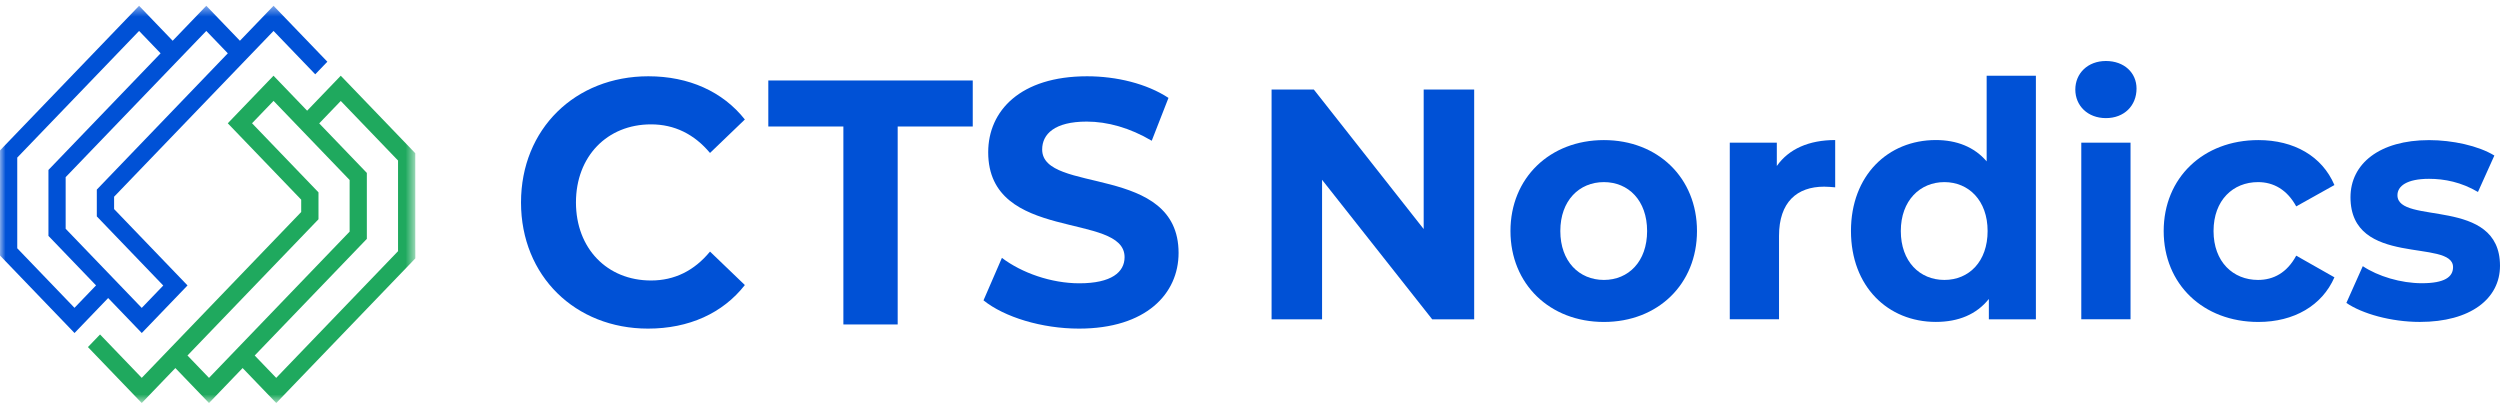 <?xml version="1.0" encoding="UTF-8"?> <svg xmlns="http://www.w3.org/2000/svg" width="225" height="37" viewBox="0 0 225 37" fill="none"><g clip-path="url(#clip0_148_2134)"><path d="M46.891 18.222C46.891 11.602 51.778 6.865 58.352 6.865C62.002 6.865 65.049 8.245 67.037 10.754L63.901 13.766C62.482 12.073 60.703 11.193 58.592 11.193C54.64 11.193 51.836 14.08 51.836 18.218C51.836 22.357 54.64 25.244 58.592 25.244C60.703 25.244 62.482 24.367 63.901 22.642L67.037 25.654C65.046 28.195 61.999 29.575 58.321 29.575C51.775 29.575 46.891 24.837 46.891 18.222Z" fill="#0051D6"></path><path d="M75.904 11.385H69.148V7.243H87.547V11.385H80.791V29.201H75.904V11.385Z" fill="#0051D6"></path><path d="M88.513 27.037L90.172 23.209C91.951 24.556 94.607 25.497 97.14 25.497C100.036 25.497 101.212 24.492 101.212 23.144C101.212 19.035 88.938 21.858 88.938 13.702C88.938 9.97 91.835 6.865 97.836 6.865C100.489 6.865 103.203 7.525 105.163 8.811L103.656 12.668C101.695 11.506 99.673 10.943 97.805 10.943C94.909 10.943 93.795 12.073 93.795 13.453C93.795 17.498 106.072 14.707 106.072 22.767C106.072 26.438 103.145 29.575 97.113 29.575C93.764 29.575 90.388 28.541 88.517 27.033L88.513 27.037Z" fill="#0051D6"></path><path d="M132.676 8.06V28.737H128.898L118.986 16.183V28.737H114.442V8.06H118.246L128.131 20.614V8.06H132.676Z" fill="#0051D6"></path><path d="M135.942 20.792C135.942 16.009 139.493 12.608 144.35 12.608C149.206 12.608 152.729 16.005 152.729 20.792C152.729 25.579 149.206 28.976 144.35 28.976C139.493 28.976 135.942 25.579 135.942 20.792ZM148.24 20.792C148.24 18.044 146.563 16.39 144.35 16.39C142.135 16.39 140.429 18.044 140.429 20.792C140.429 23.54 142.132 25.194 144.35 25.194C146.567 25.194 148.24 23.54 148.24 20.792Z" fill="#0051D6"></path><path d="M165.167 12.608V16.86C164.797 16.832 164.513 16.8 164.174 16.8C161.73 16.8 160.112 18.187 160.112 21.231V28.734H155.68V12.843H159.914V14.939C160.993 13.403 162.809 12.604 165.167 12.604V12.608Z" fill="#0051D6"></path><path d="M183.23 6.819V28.737H178.997V26.905C177.89 28.292 176.269 28.972 174.226 28.972C169.908 28.972 166.587 25.782 166.587 20.788C166.587 15.794 169.911 12.604 174.226 12.604C176.101 12.604 177.691 13.224 178.799 14.525V6.815H183.23V6.819ZM178.885 20.792C178.885 18.044 177.181 16.39 174.994 16.39C172.807 16.39 171.073 18.044 171.073 20.792C171.073 23.54 172.777 25.194 174.994 25.194C177.212 25.194 178.885 23.54 178.885 20.792Z" fill="#0051D6"></path><path d="M186.778 8.06C186.778 6.613 187.885 5.49 189.533 5.49C191.182 5.49 192.288 6.552 192.288 7.971C192.288 9.507 191.182 10.63 189.533 10.63C187.885 10.63 186.778 9.507 186.778 8.06ZM187.316 12.843H191.748V28.734H187.316V12.843Z" fill="#0051D6"></path><path d="M194.732 20.792C194.732 16.009 198.283 12.608 203.253 12.608C206.461 12.608 208.99 14.055 210.098 16.654L206.66 18.575C205.838 17.067 204.614 16.39 203.223 16.39C200.977 16.39 199.219 18.015 199.219 20.792C199.219 23.569 200.98 25.194 203.223 25.194C204.614 25.194 205.834 24.546 206.66 23.009L210.098 24.959C208.99 27.5 206.461 28.976 203.253 28.976C198.283 28.976 194.732 25.579 194.732 20.792Z" fill="#0051D6"></path><path d="M211.174 27.262L212.651 23.954C214.015 24.87 216.089 25.49 217.964 25.49C220.009 25.49 220.774 24.93 220.774 24.043C220.774 21.444 211.544 24.103 211.544 17.751C211.544 14.739 214.156 12.611 218.614 12.611C220.716 12.611 223.047 13.114 224.493 13.998L223.016 17.277C221.511 16.39 220.003 16.094 218.612 16.094C216.623 16.094 215.77 16.743 215.77 17.57C215.77 20.286 225 17.659 225 23.922C225 26.877 222.357 28.973 217.785 28.973C215.201 28.973 212.586 28.235 211.167 27.258L211.174 27.262Z" fill="#0051D6"></path><mask id="mask0_148_2134" style="mask-type:luminance" maskUnits="userSpaceOnUse" x="0" y="0" width="38" height="37"><path d="M37.38 0.521H0V36.266H37.38V0.521Z" fill="white"></path></mask><g mask="url(#mask0_148_2134)"><path d="M24.619 0.521L21.593 3.668L18.566 0.521L15.54 3.668L12.517 0.521L0 13.538V22.995L6.707 29.971L9.734 26.823L12.76 29.971L16.877 25.689L10.269 18.817V17.705L24.619 2.784L28.372 6.687L29.462 5.554L24.619 0.521ZM6.707 27.707L1.553 22.346V14.183L12.517 2.784L14.454 4.798L4.36 15.295V21.23L8.644 25.686L6.707 27.7V27.707ZM8.713 17.063V19.477L14.693 25.697L12.757 27.711L5.909 20.589V15.944L18.566 2.784L20.503 4.798L8.713 17.063Z" fill="#0051D6"></path><path d="M37.376 22.496V13.791L30.669 6.815L27.642 9.963L24.616 6.815L20.5 11.096L27.108 17.969V19.081L12.757 34.006L9.004 30.102L7.914 31.236L12.757 36.273L15.783 33.125L18.81 36.273L21.836 33.125L24.863 36.273L37.38 23.255V22.499L37.376 22.496ZM28.732 11.1L30.669 9.086L35.823 14.447V22.606L24.859 34.009L22.923 31.995L33.016 21.498V15.563L28.732 11.107V11.1ZM28.664 19.726V17.313L22.683 11.093L24.619 9.079L31.467 16.201V20.845L18.81 34.009L16.873 31.995L28.664 19.733V19.726Z" fill="#1FA95E"></path></g></g><defs><clipPath id="clip0_148_2134"><rect width="225" height="36" fill="white" transform="translate(0 0.393)"></rect></clipPath></defs></svg> 
